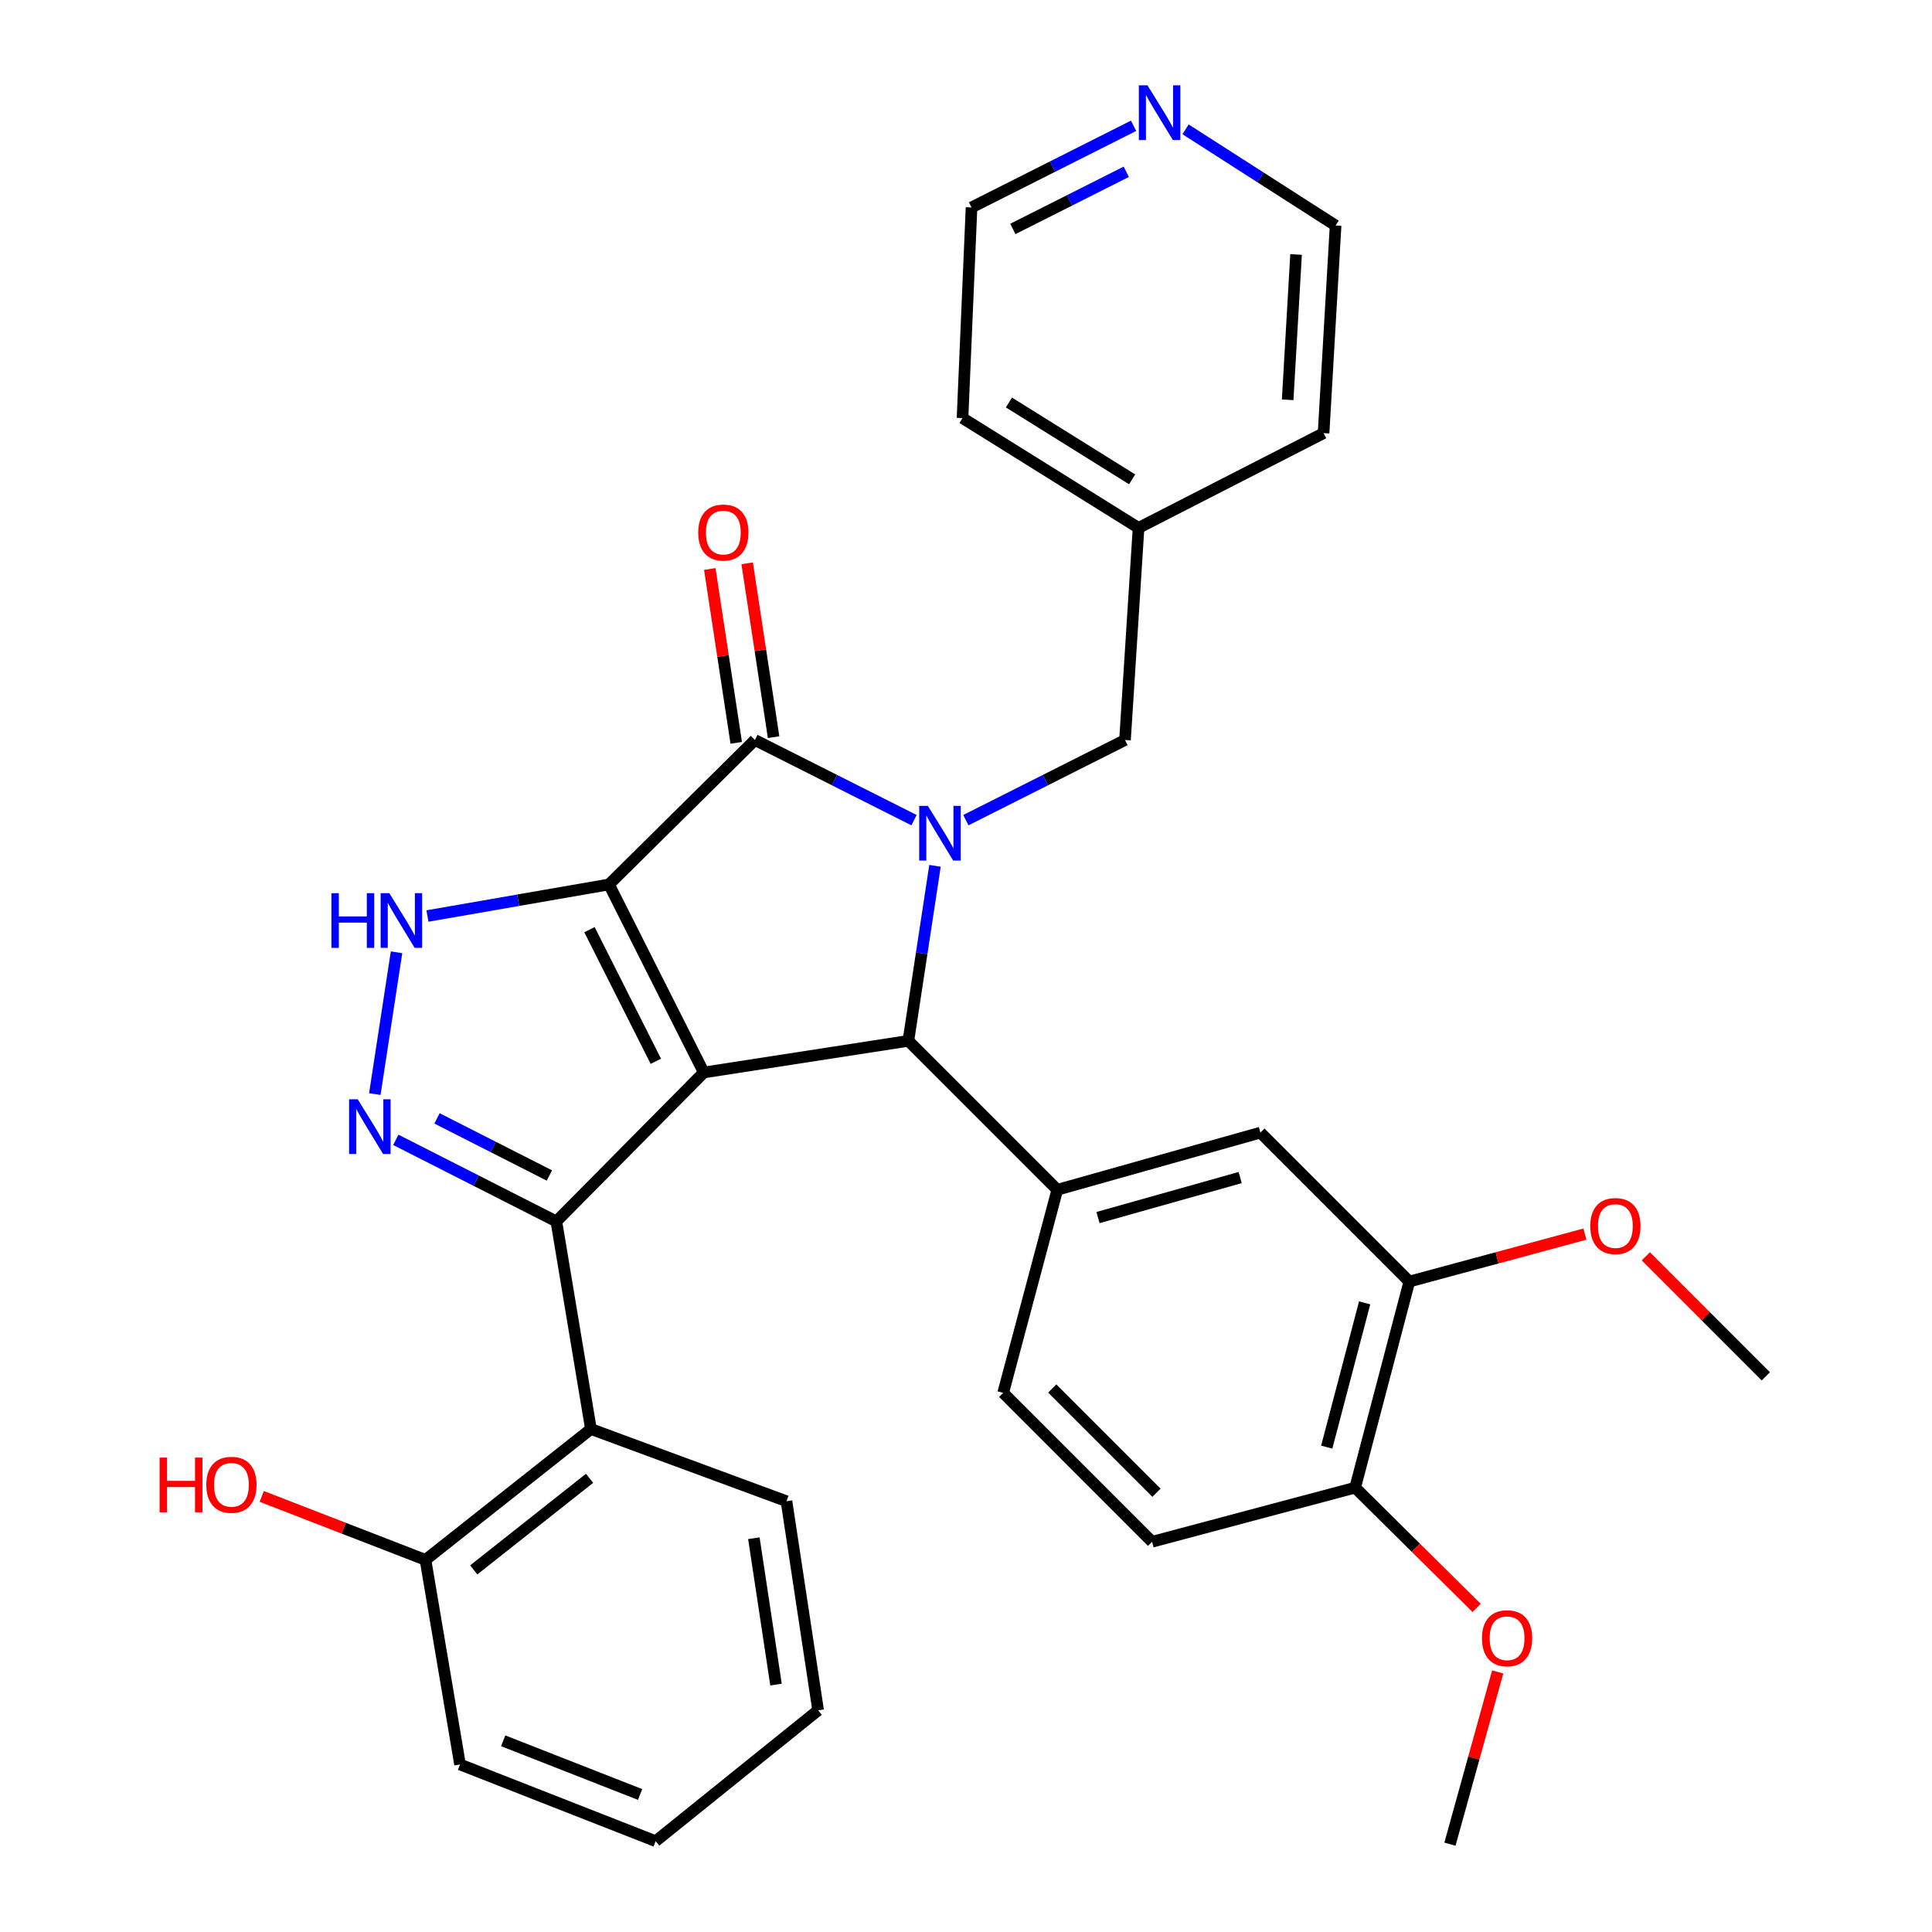 <?xml version='1.0' encoding='iso-8859-1'?>
<svg version='1.1' baseProfile='full'
              xmlns='http://www.w3.org/2000/svg'
                      xmlns:rdkit='http://www.rdkit.org/xml'
                      xmlns:xlink='http://www.w3.org/1999/xlink'
                  xml:space='preserve'
width='1000px' height='1000px' viewBox='0 0 1000 1000'>
<!-- END OF HEADER -->
<rect style='opacity:1.0;fill:#FFFFFF;stroke:none' width='1000' height='1000' x='0' y='0'> </rect>
<path class='bond-0' d='M 315.211,457.787 L 364.283,555.116' style='fill:none;fill-rule:evenodd;stroke:#000000;stroke-width:6px;stroke-linecap:butt;stroke-linejoin:miter;stroke-opacity:1' />
<path class='bond-0' d='M 305.107,481.192 L 339.457,549.322' style='fill:none;fill-rule:evenodd;stroke:#000000;stroke-width:6px;stroke-linecap:butt;stroke-linejoin:miter;stroke-opacity:1' />
<path class='bond-3' d='M 315.211,457.787 L 390.742,383.028' style='fill:none;fill-rule:evenodd;stroke:#000000;stroke-width:6px;stroke-linecap:butt;stroke-linejoin:miter;stroke-opacity:1' />
<path class='bond-6' d='M 315.211,457.787 L 268.222,465.956' style='fill:none;fill-rule:evenodd;stroke:#000000;stroke-width:6px;stroke-linecap:butt;stroke-linejoin:miter;stroke-opacity:1' />
<path class='bond-6' d='M 268.222,465.956 L 221.233,474.125' style='fill:none;fill-rule:evenodd;stroke:#0000FF;stroke-width:6px;stroke-linecap:butt;stroke-linejoin:miter;stroke-opacity:1' />
<path class='bond-2' d='M 364.283,555.116 L 287.97,632.2' style='fill:none;fill-rule:evenodd;stroke:#000000;stroke-width:6px;stroke-linecap:butt;stroke-linejoin:miter;stroke-opacity:1' />
<path class='bond-4' d='M 364.283,555.116 L 470.174,538.74' style='fill:none;fill-rule:evenodd;stroke:#000000;stroke-width:6px;stroke-linecap:butt;stroke-linejoin:miter;stroke-opacity:1' />
<path class='bond-1' d='M 473.096,424.513 L 431.919,403.77' style='fill:none;fill-rule:evenodd;stroke:#0000FF;stroke-width:6px;stroke-linecap:butt;stroke-linejoin:miter;stroke-opacity:1' />
<path class='bond-1' d='M 431.919,403.77 L 390.742,383.028' style='fill:none;fill-rule:evenodd;stroke:#000000;stroke-width:6px;stroke-linecap:butt;stroke-linejoin:miter;stroke-opacity:1' />
<path class='bond-10' d='M 499.938,424.514 L 541.12,403.771' style='fill:none;fill-rule:evenodd;stroke:#0000FF;stroke-width:6px;stroke-linecap:butt;stroke-linejoin:miter;stroke-opacity:1' />
<path class='bond-10' d='M 541.12,403.771 L 582.302,383.028' style='fill:none;fill-rule:evenodd;stroke:#000000;stroke-width:6px;stroke-linecap:butt;stroke-linejoin:miter;stroke-opacity:1' />
<path class='bond-33' d='M 483.95,448.151 L 477.062,493.446' style='fill:none;fill-rule:evenodd;stroke:#0000FF;stroke-width:6px;stroke-linecap:butt;stroke-linejoin:miter;stroke-opacity:1' />
<path class='bond-33' d='M 477.062,493.446 L 470.174,538.74' style='fill:none;fill-rule:evenodd;stroke:#000000;stroke-width:6px;stroke-linecap:butt;stroke-linejoin:miter;stroke-opacity:1' />
<path class='bond-8' d='M 287.97,632.2 L 305.866,739.667' style='fill:none;fill-rule:evenodd;stroke:#000000;stroke-width:6px;stroke-linecap:butt;stroke-linejoin:miter;stroke-opacity:1' />
<path class='bond-32' d='M 287.97,632.2 L 246.42,611.091' style='fill:none;fill-rule:evenodd;stroke:#000000;stroke-width:6px;stroke-linecap:butt;stroke-linejoin:miter;stroke-opacity:1' />
<path class='bond-32' d='M 246.42,611.091 L 204.871,589.982' style='fill:none;fill-rule:evenodd;stroke:#0000FF;stroke-width:6px;stroke-linecap:butt;stroke-linejoin:miter;stroke-opacity:1' />
<path class='bond-32' d='M 284.364,608.43 L 255.28,593.653' style='fill:none;fill-rule:evenodd;stroke:#000000;stroke-width:6px;stroke-linecap:butt;stroke-linejoin:miter;stroke-opacity:1' />
<path class='bond-32' d='M 255.28,593.653 L 226.195,578.877' style='fill:none;fill-rule:evenodd;stroke:#0000FF;stroke-width:6px;stroke-linecap:butt;stroke-linejoin:miter;stroke-opacity:1' />
<path class='bond-12' d='M 400.411,381.558 L 393.568,336.563' style='fill:none;fill-rule:evenodd;stroke:#000000;stroke-width:6px;stroke-linecap:butt;stroke-linejoin:miter;stroke-opacity:1' />
<path class='bond-12' d='M 393.568,336.563 L 386.726,291.569' style='fill:none;fill-rule:evenodd;stroke:#FF0000;stroke-width:6px;stroke-linecap:butt;stroke-linejoin:miter;stroke-opacity:1' />
<path class='bond-12' d='M 381.074,384.498 L 374.231,339.504' style='fill:none;fill-rule:evenodd;stroke:#000000;stroke-width:6px;stroke-linecap:butt;stroke-linejoin:miter;stroke-opacity:1' />
<path class='bond-12' d='M 374.231,339.504 L 367.389,294.509' style='fill:none;fill-rule:evenodd;stroke:#FF0000;stroke-width:6px;stroke-linecap:butt;stroke-linejoin:miter;stroke-opacity:1' />
<path class='bond-7' d='M 470.174,538.74 L 547.259,615.825' style='fill:none;fill-rule:evenodd;stroke:#000000;stroke-width:6px;stroke-linecap:butt;stroke-linejoin:miter;stroke-opacity:1' />
<path class='bond-5' d='M 194.006,566.292 L 205.249,492.898' style='fill:none;fill-rule:evenodd;stroke:#0000FF;stroke-width:6px;stroke-linecap:butt;stroke-linejoin:miter;stroke-opacity:1' />
<path class='bond-9' d='M 547.259,615.825 L 652.389,586.236' style='fill:none;fill-rule:evenodd;stroke:#000000;stroke-width:6px;stroke-linecap:butt;stroke-linejoin:miter;stroke-opacity:1' />
<path class='bond-9' d='M 568.327,630.214 L 641.918,609.502' style='fill:none;fill-rule:evenodd;stroke:#000000;stroke-width:6px;stroke-linecap:butt;stroke-linejoin:miter;stroke-opacity:1' />
<path class='bond-14' d='M 547.259,615.825 L 519.246,720.944' style='fill:none;fill-rule:evenodd;stroke:#000000;stroke-width:6px;stroke-linecap:butt;stroke-linejoin:miter;stroke-opacity:1' />
<path class='bond-13' d='M 305.866,739.667 L 220.23,807.396' style='fill:none;fill-rule:evenodd;stroke:#000000;stroke-width:6px;stroke-linecap:butt;stroke-linejoin:miter;stroke-opacity:1' />
<path class='bond-13' d='M 305.154,765.167 L 245.209,812.577' style='fill:none;fill-rule:evenodd;stroke:#000000;stroke-width:6px;stroke-linecap:butt;stroke-linejoin:miter;stroke-opacity:1' />
<path class='bond-21' d='M 305.866,739.667 L 407.085,777.025' style='fill:none;fill-rule:evenodd;stroke:#000000;stroke-width:6px;stroke-linecap:butt;stroke-linejoin:miter;stroke-opacity:1' />
<path class='bond-11' d='M 652.389,586.236 L 729.463,663.332' style='fill:none;fill-rule:evenodd;stroke:#000000;stroke-width:6px;stroke-linecap:butt;stroke-linejoin:miter;stroke-opacity:1' />
<path class='bond-18' d='M 582.302,383.028 L 589.311,273.236' style='fill:none;fill-rule:evenodd;stroke:#000000;stroke-width:6px;stroke-linecap:butt;stroke-linejoin:miter;stroke-opacity:1' />
<path class='bond-19' d='M 729.463,663.332 L 774.913,651.053' style='fill:none;fill-rule:evenodd;stroke:#000000;stroke-width:6px;stroke-linecap:butt;stroke-linejoin:miter;stroke-opacity:1' />
<path class='bond-19' d='M 774.913,651.053 L 820.363,638.773' style='fill:none;fill-rule:evenodd;stroke:#FF0000;stroke-width:6px;stroke-linecap:butt;stroke-linejoin:miter;stroke-opacity:1' />
<path class='bond-35' d='M 729.463,663.332 L 701.428,770.005' style='fill:none;fill-rule:evenodd;stroke:#000000;stroke-width:6px;stroke-linecap:butt;stroke-linejoin:miter;stroke-opacity:1' />
<path class='bond-35' d='M 706.341,674.361 L 686.716,749.033' style='fill:none;fill-rule:evenodd;stroke:#000000;stroke-width:6px;stroke-linecap:butt;stroke-linejoin:miter;stroke-opacity:1' />
<path class='bond-20' d='M 220.23,807.396 L 177.853,790.966' style='fill:none;fill-rule:evenodd;stroke:#000000;stroke-width:6px;stroke-linecap:butt;stroke-linejoin:miter;stroke-opacity:1' />
<path class='bond-20' d='M 177.853,790.966 L 135.476,774.536' style='fill:none;fill-rule:evenodd;stroke:#FF0000;stroke-width:6px;stroke-linecap:butt;stroke-linejoin:miter;stroke-opacity:1' />
<path class='bond-25' d='M 220.23,807.396 L 238.116,913.287' style='fill:none;fill-rule:evenodd;stroke:#000000;stroke-width:6px;stroke-linecap:butt;stroke-linejoin:miter;stroke-opacity:1' />
<path class='bond-17' d='M 519.246,720.944 L 596.319,798.029' style='fill:none;fill-rule:evenodd;stroke:#000000;stroke-width:6px;stroke-linecap:butt;stroke-linejoin:miter;stroke-opacity:1' />
<path class='bond-17' d='M 544.638,718.678 L 598.59,772.637' style='fill:none;fill-rule:evenodd;stroke:#000000;stroke-width:6px;stroke-linecap:butt;stroke-linejoin:miter;stroke-opacity:1' />
<path class='bond-15' d='M 701.428,770.005 L 596.319,798.029' style='fill:none;fill-rule:evenodd;stroke:#000000;stroke-width:6px;stroke-linecap:butt;stroke-linejoin:miter;stroke-opacity:1' />
<path class='bond-22' d='M 701.428,770.005 L 732.864,801.133' style='fill:none;fill-rule:evenodd;stroke:#000000;stroke-width:6px;stroke-linecap:butt;stroke-linejoin:miter;stroke-opacity:1' />
<path class='bond-22' d='M 732.864,801.133 L 764.3,832.26' style='fill:none;fill-rule:evenodd;stroke:#FF0000;stroke-width:6px;stroke-linecap:butt;stroke-linejoin:miter;stroke-opacity:1' />
<path class='bond-16' d='M 586.734,65.11 L 544.796,86.242' style='fill:none;fill-rule:evenodd;stroke:#0000FF;stroke-width:6px;stroke-linecap:butt;stroke-linejoin:miter;stroke-opacity:1' />
<path class='bond-16' d='M 544.796,86.242 L 502.859,107.375' style='fill:none;fill-rule:evenodd;stroke:#000000;stroke-width:6px;stroke-linecap:butt;stroke-linejoin:miter;stroke-opacity:1' />
<path class='bond-16' d='M 582.954,88.916 L 553.598,103.709' style='fill:none;fill-rule:evenodd;stroke:#0000FF;stroke-width:6px;stroke-linecap:butt;stroke-linejoin:miter;stroke-opacity:1' />
<path class='bond-16' d='M 553.598,103.709 L 524.242,118.502' style='fill:none;fill-rule:evenodd;stroke:#000000;stroke-width:6px;stroke-linecap:butt;stroke-linejoin:miter;stroke-opacity:1' />
<path class='bond-34' d='M 613.644,66.945 L 652.472,91.838' style='fill:none;fill-rule:evenodd;stroke:#0000FF;stroke-width:6px;stroke-linecap:butt;stroke-linejoin:miter;stroke-opacity:1' />
<path class='bond-34' d='M 652.472,91.838 L 691.301,116.73' style='fill:none;fill-rule:evenodd;stroke:#000000;stroke-width:6px;stroke-linecap:butt;stroke-linejoin:miter;stroke-opacity:1' />
<path class='bond-26' d='M 589.311,273.236 L 685.085,224.186' style='fill:none;fill-rule:evenodd;stroke:#000000;stroke-width:6px;stroke-linecap:butt;stroke-linejoin:miter;stroke-opacity:1' />
<path class='bond-27' d='M 589.311,273.236 L 498.198,216.395' style='fill:none;fill-rule:evenodd;stroke:#000000;stroke-width:6px;stroke-linecap:butt;stroke-linejoin:miter;stroke-opacity:1' />
<path class='bond-27' d='M 585.996,248.115 L 522.217,208.327' style='fill:none;fill-rule:evenodd;stroke:#000000;stroke-width:6px;stroke-linecap:butt;stroke-linejoin:miter;stroke-opacity:1' />
<path class='bond-28' d='M 851.878,650.27 L 882.935,681.331' style='fill:none;fill-rule:evenodd;stroke:#FF0000;stroke-width:6px;stroke-linecap:butt;stroke-linejoin:miter;stroke-opacity:1' />
<path class='bond-28' d='M 882.935,681.331 L 913.992,712.393' style='fill:none;fill-rule:evenodd;stroke:#000000;stroke-width:6px;stroke-linecap:butt;stroke-linejoin:miter;stroke-opacity:1' />
<path class='bond-30' d='M 407.085,777.025 L 423.46,885.252' style='fill:none;fill-rule:evenodd;stroke:#000000;stroke-width:6px;stroke-linecap:butt;stroke-linejoin:miter;stroke-opacity:1' />
<path class='bond-30' d='M 390.202,796.185 L 401.665,871.944' style='fill:none;fill-rule:evenodd;stroke:#000000;stroke-width:6px;stroke-linecap:butt;stroke-linejoin:miter;stroke-opacity:1' />
<path class='bond-29' d='M 775.207,865.4 L 762.848,909.973' style='fill:none;fill-rule:evenodd;stroke:#FF0000;stroke-width:6px;stroke-linecap:butt;stroke-linejoin:miter;stroke-opacity:1' />
<path class='bond-29' d='M 762.848,909.973 L 750.489,954.545' style='fill:none;fill-rule:evenodd;stroke:#000000;stroke-width:6px;stroke-linecap:butt;stroke-linejoin:miter;stroke-opacity:1' />
<path class='bond-23' d='M 691.301,116.73 L 685.085,224.186' style='fill:none;fill-rule:evenodd;stroke:#000000;stroke-width:6px;stroke-linecap:butt;stroke-linejoin:miter;stroke-opacity:1' />
<path class='bond-23' d='M 670.842,131.719 L 666.491,206.938' style='fill:none;fill-rule:evenodd;stroke:#000000;stroke-width:6px;stroke-linecap:butt;stroke-linejoin:miter;stroke-opacity:1' />
<path class='bond-24' d='M 502.859,107.375 L 498.198,216.395' style='fill:none;fill-rule:evenodd;stroke:#000000;stroke-width:6px;stroke-linecap:butt;stroke-linejoin:miter;stroke-opacity:1' />
<path class='bond-36' d='M 238.116,913.287 L 339.356,952.992' style='fill:none;fill-rule:evenodd;stroke:#000000;stroke-width:6px;stroke-linecap:butt;stroke-linejoin:miter;stroke-opacity:1' />
<path class='bond-36' d='M 260.443,901.033 L 331.311,928.827' style='fill:none;fill-rule:evenodd;stroke:#000000;stroke-width:6px;stroke-linecap:butt;stroke-linejoin:miter;stroke-opacity:1' />
<path class='bond-31' d='M 423.46,885.252 L 339.356,952.992' style='fill:none;fill-rule:evenodd;stroke:#000000;stroke-width:6px;stroke-linecap:butt;stroke-linejoin:miter;stroke-opacity:1' />
<path  class='atom-2' d='M 480.257 417.114
L 489.537 432.114
Q 490.457 433.594, 491.937 436.274
Q 493.417 438.954, 493.497 439.114
L 493.497 417.114
L 497.257 417.114
L 497.257 445.434
L 493.377 445.434
L 483.417 429.034
Q 482.257 427.114, 481.017 424.914
Q 479.817 422.714, 479.457 422.034
L 479.457 445.434
L 475.777 445.434
L 475.777 417.114
L 480.257 417.114
' fill='#0000FF'/>
<path  class='atom-6' d='M 185.164 568.99
L 194.444 583.99
Q 195.364 585.47, 196.844 588.15
Q 198.324 590.83, 198.404 590.99
L 198.404 568.99
L 202.164 568.99
L 202.164 597.31
L 198.284 597.31
L 188.324 580.91
Q 187.164 578.99, 185.924 576.79
Q 184.724 574.59, 184.364 573.91
L 184.364 597.31
L 180.684 597.31
L 180.684 568.99
L 185.164 568.99
' fill='#0000FF'/>
<path  class='atom-7' d='M 171.547 462.306
L 175.387 462.306
L 175.387 474.346
L 189.867 474.346
L 189.867 462.306
L 193.707 462.306
L 193.707 490.626
L 189.867 490.626
L 189.867 477.546
L 175.387 477.546
L 175.387 490.626
L 171.547 490.626
L 171.547 462.306
' fill='#0000FF'/>
<path  class='atom-7' d='M 201.507 462.306
L 210.787 477.306
Q 211.707 478.786, 213.187 481.466
Q 214.667 484.146, 214.747 484.306
L 214.747 462.306
L 218.507 462.306
L 218.507 490.626
L 214.627 490.626
L 204.667 474.226
Q 203.507 472.306, 202.267 470.106
Q 201.067 467.906, 200.707 467.226
L 200.707 490.626
L 197.027 490.626
L 197.027 462.306
L 201.507 462.306
' fill='#0000FF'/>
<path  class='atom-13' d='M 361.399 275.641
Q 361.399 268.841, 364.759 265.041
Q 368.119 261.241, 374.399 261.241
Q 380.679 261.241, 384.039 265.041
Q 387.399 268.841, 387.399 275.641
Q 387.399 282.521, 383.999 286.441
Q 380.599 290.321, 374.399 290.321
Q 368.159 290.321, 364.759 286.441
Q 361.399 282.561, 361.399 275.641
M 374.399 287.121
Q 378.719 287.121, 381.039 284.241
Q 383.399 281.321, 383.399 275.641
Q 383.399 270.081, 381.039 267.281
Q 378.719 264.441, 374.399 264.441
Q 370.079 264.441, 367.719 267.241
Q 365.399 270.041, 365.399 275.641
Q 365.399 281.361, 367.719 284.241
Q 370.079 287.121, 374.399 287.121
' fill='#FF0000'/>
<path  class='atom-17' d='M 593.939 44.165
L 603.219 59.165
Q 604.139 60.645, 605.619 63.325
Q 607.099 66.005, 607.179 66.165
L 607.179 44.165
L 610.939 44.165
L 610.939 72.485
L 607.059 72.485
L 597.099 56.085
Q 595.939 54.165, 594.699 51.965
Q 593.499 49.765, 593.139 49.085
L 593.139 72.485
L 589.459 72.485
L 589.459 44.165
L 593.939 44.165
' fill='#0000FF'/>
<path  class='atom-20' d='M 823.125 634.595
Q 823.125 627.795, 826.485 623.995
Q 829.845 620.195, 836.125 620.195
Q 842.405 620.195, 845.765 623.995
Q 849.125 627.795, 849.125 634.595
Q 849.125 641.475, 845.725 645.395
Q 842.325 649.275, 836.125 649.275
Q 829.885 649.275, 826.485 645.395
Q 823.125 641.515, 823.125 634.595
M 836.125 646.075
Q 840.445 646.075, 842.765 643.195
Q 845.125 640.275, 845.125 634.595
Q 845.125 629.035, 842.765 626.235
Q 840.445 623.395, 836.125 623.395
Q 831.805 623.395, 829.445 626.195
Q 827.125 628.995, 827.125 634.595
Q 827.125 640.315, 829.445 643.195
Q 831.805 646.075, 836.125 646.075
' fill='#FF0000'/>
<path  class='atom-21' d='M 82.623 754.451
L 86.463 754.451
L 86.463 766.491
L 100.943 766.491
L 100.943 754.451
L 104.783 754.451
L 104.783 782.771
L 100.943 782.771
L 100.943 769.691
L 86.463 769.691
L 86.463 782.771
L 82.623 782.771
L 82.623 754.451
' fill='#FF0000'/>
<path  class='atom-21' d='M 106.783 768.531
Q 106.783 761.731, 110.143 757.931
Q 113.503 754.131, 119.783 754.131
Q 126.063 754.131, 129.423 757.931
Q 132.783 761.731, 132.783 768.531
Q 132.783 775.411, 129.383 779.331
Q 125.983 783.211, 119.783 783.211
Q 113.543 783.211, 110.143 779.331
Q 106.783 775.451, 106.783 768.531
M 119.783 780.011
Q 124.103 780.011, 126.423 777.131
Q 128.783 774.211, 128.783 768.531
Q 128.783 762.971, 126.423 760.171
Q 124.103 757.331, 119.783 757.331
Q 115.463 757.331, 113.103 760.131
Q 110.783 762.931, 110.783 768.531
Q 110.783 774.251, 113.103 777.131
Q 115.463 780.011, 119.783 780.011
' fill='#FF0000'/>
<path  class='atom-23' d='M 767.066 847.952
Q 767.066 841.152, 770.426 837.352
Q 773.786 833.552, 780.066 833.552
Q 786.346 833.552, 789.706 837.352
Q 793.066 841.152, 793.066 847.952
Q 793.066 854.832, 789.666 858.752
Q 786.266 862.632, 780.066 862.632
Q 773.826 862.632, 770.426 858.752
Q 767.066 854.872, 767.066 847.952
M 780.066 859.432
Q 784.386 859.432, 786.706 856.552
Q 789.066 853.632, 789.066 847.952
Q 789.066 842.392, 786.706 839.592
Q 784.386 836.752, 780.066 836.752
Q 775.746 836.752, 773.386 839.552
Q 771.066 842.352, 771.066 847.952
Q 771.066 853.672, 773.386 856.552
Q 775.746 859.432, 780.066 859.432
' fill='#FF0000'/>
</svg>

